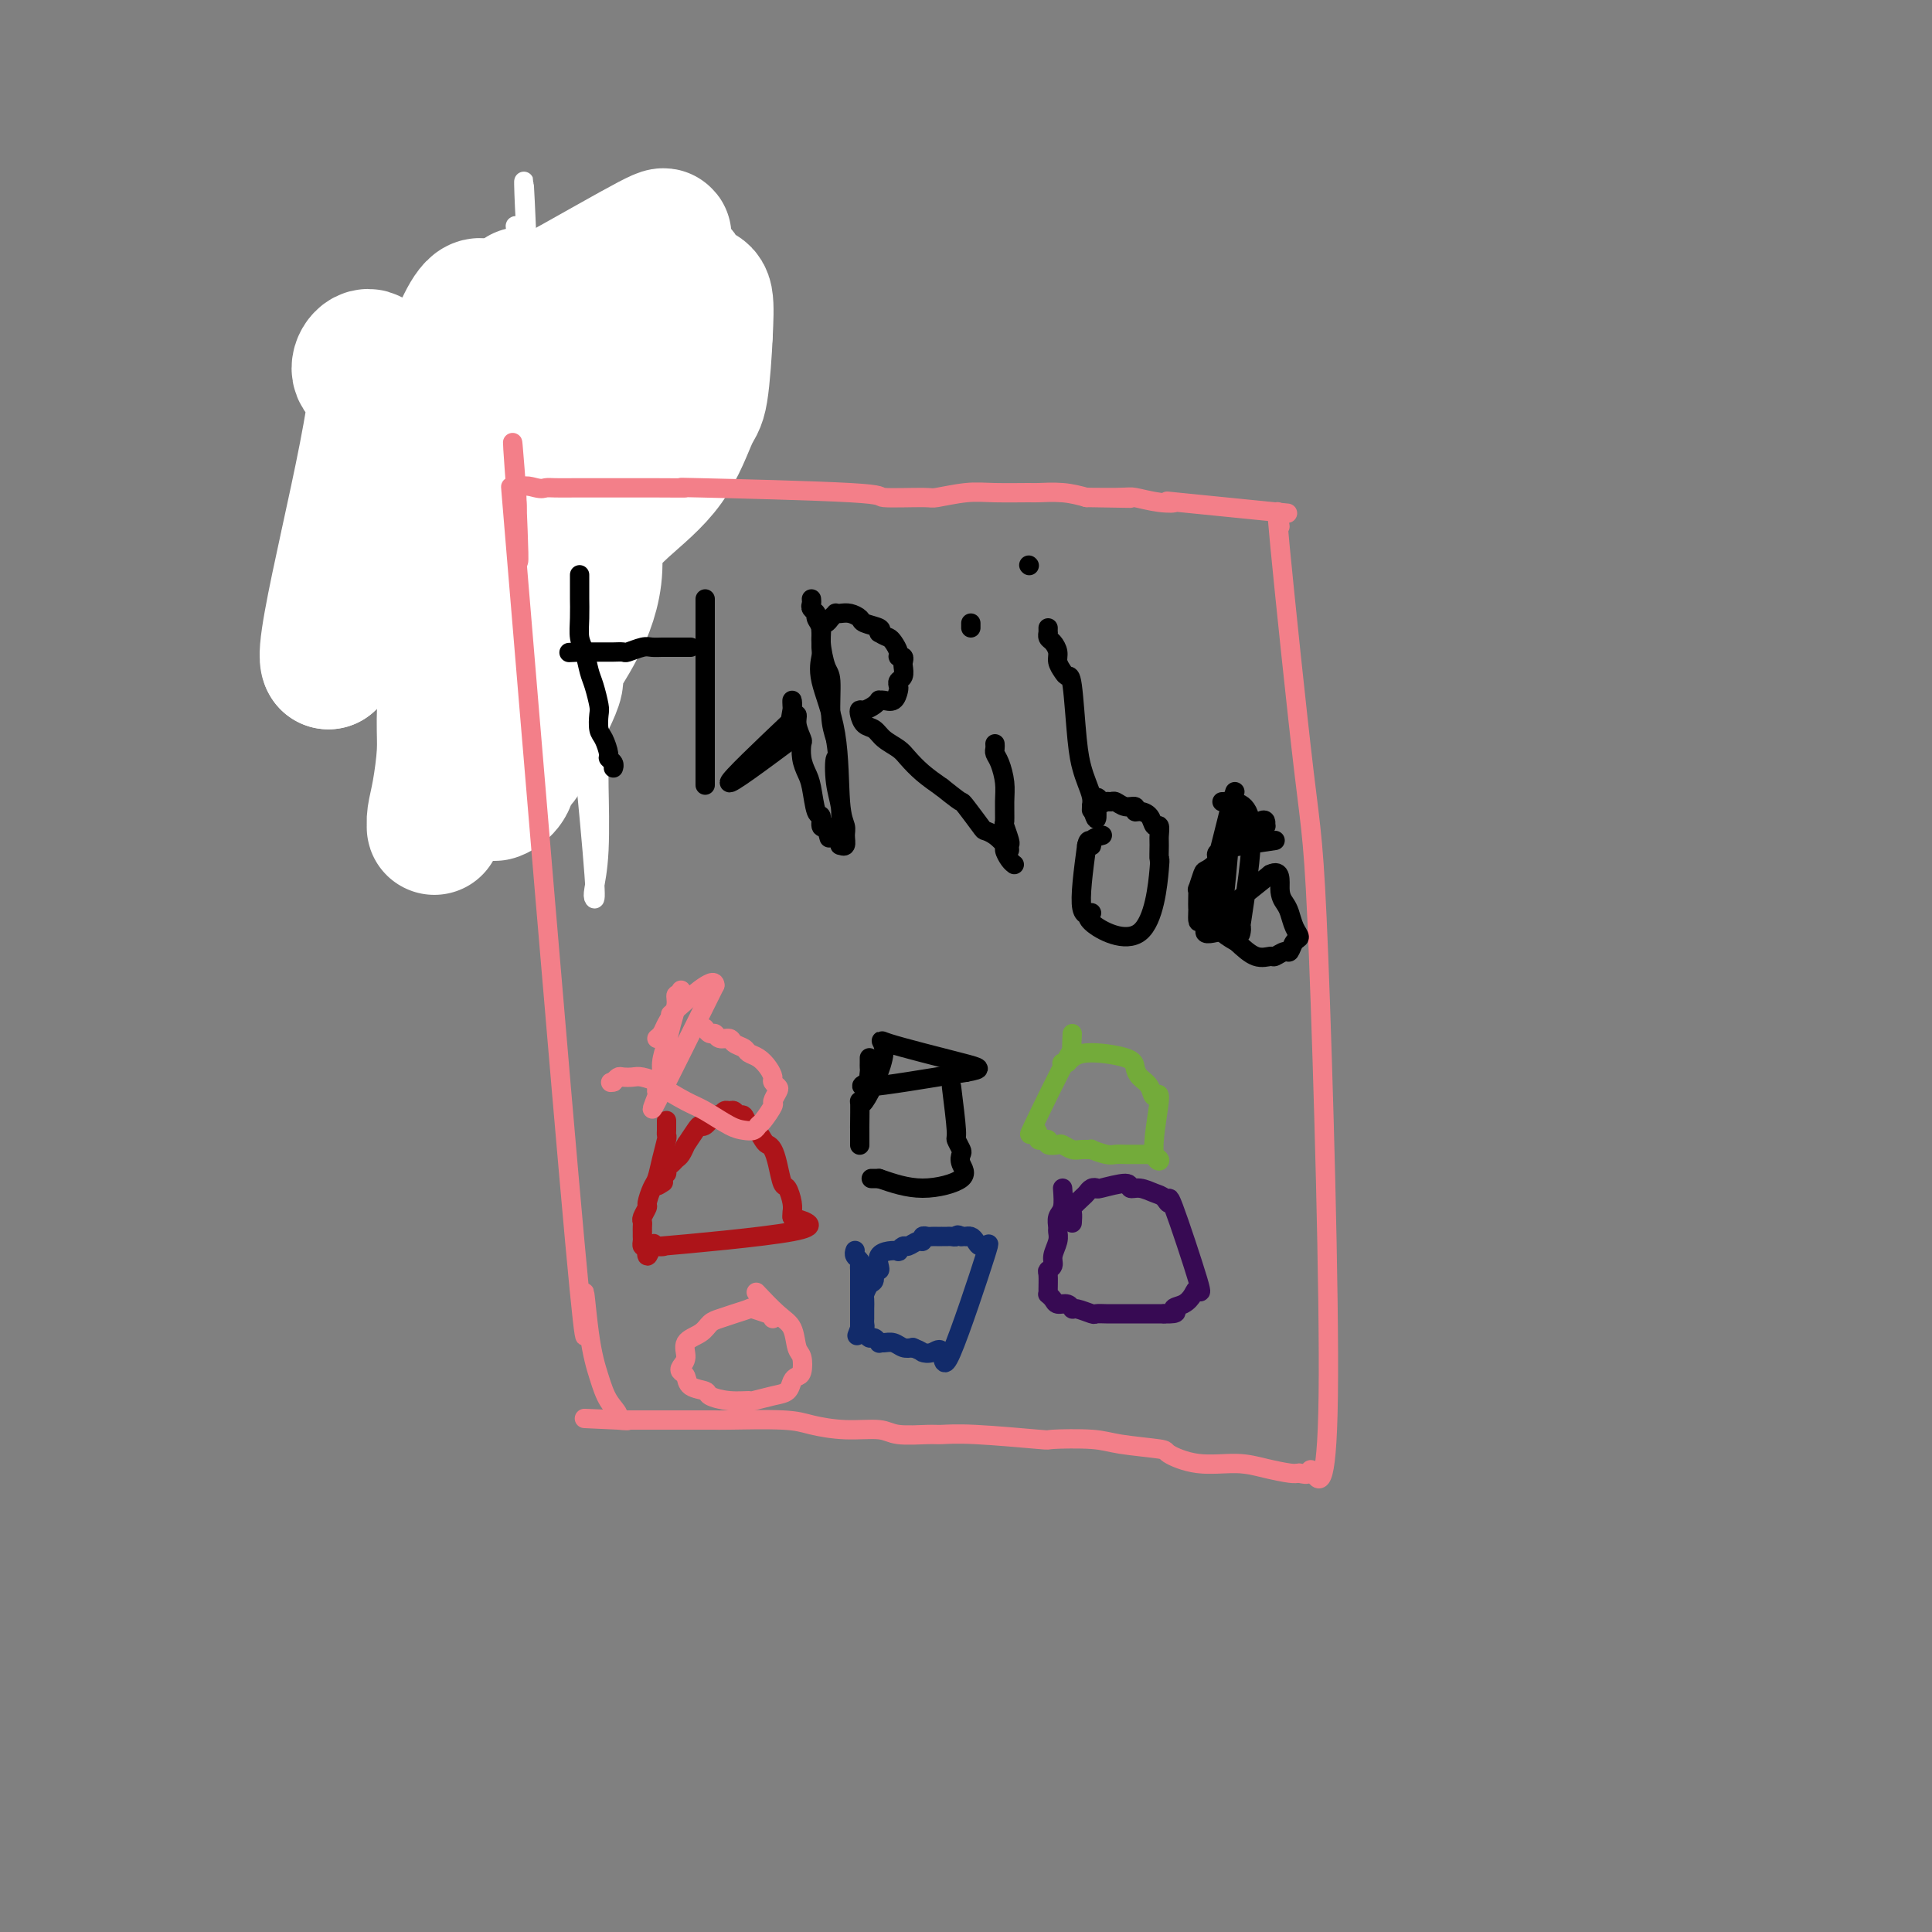 <svg viewBox='0 0 400 400' version='1.1' xmlns='http://www.w3.org/2000/svg' xmlns:xlink='http://www.w3.org/1999/xlink'><rect x="0" y="0" width="400" height="400" fill="#808080" stroke="none"/><g fill='none' stroke='#EE2B24' stroke-width='4' stroke-linecap='round' stroke-linejoin='round'><path d='M90,61c-0.851,0.491 -1.703,0.982 -2,1c-0.297,0.018 -0.040,-0.438 0,0c0.040,0.438 -0.136,1.769 -1,3c-0.864,1.231 -2.417,2.363 -3,3c-0.583,0.637 -0.197,0.780 0,1c0.197,0.220 0.207,0.518 0,1c-0.207,0.482 -0.629,1.148 -1,2c-0.371,0.852 -0.691,1.891 -1,2c-0.309,0.109 -0.609,-0.710 -1,0c-0.391,0.710 -0.875,2.949 -1,4c-0.125,1.051 0.107,0.914 0,1c-0.107,0.086 -0.553,0.397 -1,1c-0.447,0.603 -0.894,1.499 -1,2c-0.106,0.501 0.129,0.606 0,1c-0.129,0.394 -0.623,1.077 -1,2c-0.377,0.923 -0.637,2.088 -1,3c-0.363,0.912 -0.829,1.573 -1,2c-0.171,0.427 -0.046,0.620 0,1c0.046,0.380 0.012,0.949 0,1c-0.012,0.051 -0.004,-0.414 0,1c0.004,1.414 0.002,4.707 0,8'/><path d='M75,101c-0.933,4.294 -0.264,1.531 0,1c0.264,-0.531 0.125,1.172 0,2c-0.125,0.828 -0.234,0.783 0,1c0.234,0.217 0.813,0.698 1,1c0.187,0.302 -0.016,0.426 0,1c0.016,0.574 0.252,1.597 1,2c0.748,0.403 2.009,0.185 1,0c-1.009,-0.185 -4.288,-0.339 0,0c4.288,0.339 16.144,1.169 28,2'/><path d='M106,111c4.414,0.256 1.450,-0.105 0,0c-1.450,0.105 -1.386,0.674 1,0c2.386,-0.674 7.093,-2.593 9,-4c1.907,-1.407 1.013,-2.302 1,-1c-0.013,1.302 0.853,4.801 2,-1c1.147,-5.801 2.573,-20.900 4,-36'/><path d='M123,69c0.722,-5.732 0.528,-2.061 0,-1c-0.528,1.061 -1.388,-0.489 -2,-1c-0.612,-0.511 -0.976,0.018 -1,0c-0.024,-0.018 0.291,-0.583 0,-1c-0.291,-0.417 -1.190,-0.685 -2,-1c-0.810,-0.315 -1.531,-0.677 -2,-1c-0.469,-0.323 -0.685,-0.608 -1,-1c-0.315,-0.392 -0.728,-0.890 -1,-1c-0.272,-0.110 -0.402,0.168 -1,0c-0.598,-0.168 -1.665,-0.781 -2,-1c-0.335,-0.219 0.060,-0.045 0,0c-0.060,0.045 -0.576,-0.041 -1,0c-0.424,0.041 -0.758,0.207 -1,0c-0.242,-0.207 -0.394,-0.788 -1,-1c-0.606,-0.212 -1.668,-0.057 -2,0c-0.332,0.057 0.065,0.015 0,0c-0.065,-0.015 -0.591,-0.004 -1,0c-0.409,0.004 -0.702,0.002 -1,0c-0.298,-0.002 -0.600,-0.003 -1,0c-0.400,0.003 -0.897,0.012 -1,0c-0.103,-0.012 0.189,-0.044 0,0c-0.189,0.044 -0.859,0.166 -1,0c-0.141,-0.166 0.245,-0.619 -1,0c-1.245,0.619 -4.123,2.309 -7,4'/><path d='M93,64c-2.255,0.864 -0.393,1.022 0,1c0.393,-0.022 -0.682,-0.226 -1,0c-0.318,0.226 0.121,0.883 0,1c-0.121,0.117 -0.802,-0.304 -1,0c-0.198,0.304 0.087,1.333 0,2c-0.087,0.667 -0.545,0.971 -1,1c-0.455,0.029 -0.906,-0.216 -1,0c-0.094,0.216 0.171,0.893 0,1c-0.171,0.107 -0.777,-0.356 -1,0c-0.223,0.356 -0.064,1.530 0,2c0.064,0.470 0.032,0.235 0,0'/></g>
<g fill='none' stroke='#FFFFFF' stroke-width='4' stroke-linecap='round' stroke-linejoin='round'><path d='M124,69c-0.028,0.632 -0.056,1.263 0,1c0.056,-0.263 0.197,-1.421 0,1c-0.197,2.421 -0.732,8.422 -1,12c-0.268,3.578 -0.268,4.735 0,10c0.268,5.265 0.805,14.640 1,23c0.195,8.360 0.049,15.707 0,23c-0.049,7.293 0.001,14.532 0,18c-0.001,3.468 -0.051,3.165 0,6c0.051,2.835 0.203,8.806 0,13c-0.203,4.194 -0.761,6.609 -1,8c-0.239,1.391 -0.157,1.756 0,2c0.157,0.244 0.390,0.366 0,-5c-0.390,-5.366 -1.404,-16.222 -2,-22c-0.596,-5.778 -0.776,-6.479 -1,-12c-0.224,-5.521 -0.493,-15.863 -1,-23c-0.507,-7.137 -1.254,-11.068 -2,-15'/><path d='M117,109c-1.091,-6.118 -0.820,16.087 -1,26c-0.180,9.913 -0.811,7.536 -1,7c-0.189,-0.536 0.065,0.771 0,2c-0.065,1.229 -0.447,2.380 -1,2c-0.553,-0.380 -1.275,-2.291 -2,-8c-0.725,-5.709 -1.452,-15.217 -2,-24c-0.548,-8.783 -0.917,-16.840 -1,-22c-0.083,-5.160 0.121,-7.422 0,-12c-0.121,-4.578 -0.568,-11.473 -1,-16c-0.432,-4.527 -0.851,-6.686 -1,-8c-0.149,-1.314 -0.029,-1.784 0,-3c0.029,-1.216 -0.033,-3.178 0,-4c0.033,-0.822 0.160,-0.502 0,-1c-0.160,-0.498 -0.607,-1.812 0,-1c0.607,0.812 2.267,3.751 3,9c0.733,5.249 0.538,12.808 1,19c0.462,6.192 1.582,11.016 2,20c0.418,8.984 0.134,22.128 0,28c-0.134,5.872 -0.118,4.471 0,5c0.118,0.529 0.340,2.989 0,6c-0.340,3.011 -1.240,6.575 -1,7c0.240,0.425 1.620,-2.287 3,-5'/><path d='M115,136c0.523,-1.800 0.330,-3.800 0,3c-0.330,6.800 -0.795,22.399 -2,3c-1.205,-19.399 -3.148,-73.798 -4,-94c-0.852,-20.202 -0.614,-6.208 0,1c0.614,7.208 1.604,7.631 2,24c0.396,16.369 0.198,48.685 0,81'/><path d='M111,154c0.333,17.667 0.167,8.833 0,0'/></g>
<g fill='none' stroke='#FFFFFF' stroke-width='28' stroke-linecap='round' stroke-linejoin='round'><path d='M108,61c-0.380,0.234 -0.759,0.468 -1,1c-0.241,0.532 -0.342,1.362 -1,4c-0.658,2.638 -1.871,7.084 -3,13c-1.129,5.916 -2.173,13.302 -3,17c-0.827,3.698 -1.436,3.707 -2,7c-0.564,3.293 -1.082,9.871 -2,16c-0.918,6.129 -2.236,11.809 -3,17c-0.764,5.191 -0.975,9.892 -1,13c-0.025,3.108 0.137,4.622 0,7c-0.137,2.378 -0.573,5.621 -1,8c-0.427,2.379 -0.844,3.895 -1,5c-0.156,1.105 -0.051,1.799 0,2c0.051,0.201 0.048,-0.091 0,0c-0.048,0.091 -0.142,0.564 0,0c0.142,-0.564 0.518,-2.165 1,-4c0.482,-1.835 1.070,-3.905 2,-9c0.930,-5.095 2.202,-13.216 3,-20c0.798,-6.784 1.122,-12.232 2,-18c0.878,-5.768 2.310,-11.855 3,-15c0.690,-3.145 0.639,-3.348 1,-5c0.361,-1.652 1.136,-4.752 1,-10c-0.136,-5.248 -1.182,-12.642 2,-9c3.182,3.642 10.591,18.321 18,33'/><path d='M123,114c1.206,9.902 -4.780,18.157 -7,22c-2.220,3.843 -0.674,3.274 -1,5c-0.326,1.726 -2.525,5.748 -4,9c-1.475,3.252 -2.227,5.734 -3,7c-0.773,1.266 -1.566,1.315 -2,2c-0.434,0.685 -0.507,2.004 -1,3c-0.493,0.996 -1.404,1.667 -2,2c-0.596,0.333 -0.877,0.328 -1,0c-0.123,-0.328 -0.089,-0.978 0,-1c0.089,-0.022 0.231,0.584 0,-1c-0.231,-1.584 -0.836,-5.357 -1,-10c-0.164,-4.643 0.112,-10.157 0,-9c-0.112,1.157 -0.614,8.984 0,-8c0.614,-16.984 2.343,-58.779 0,-69c-2.343,-10.221 -8.758,11.131 -12,21c-3.242,9.869 -3.312,8.253 -4,9c-0.688,0.747 -1.993,3.855 -4,9c-2.007,5.145 -4.716,12.327 -7,18c-2.284,5.673 -4.142,9.836 -6,14'/><path d='M68,137c-2.063,-2.229 9.280,-43.301 10,-57c0.720,-13.699 -9.183,-0.023 1,-2c10.183,-1.977 40.451,-19.605 52,-26c11.549,-6.395 4.380,-1.557 3,1c-1.380,2.557 3.028,2.834 5,3c1.972,0.166 1.508,0.220 2,1c0.492,0.780 1.940,2.287 3,3c1.060,0.713 1.731,0.632 2,2c0.269,1.368 0.134,4.184 0,7'/><path d='M146,69c-0.154,3.628 -0.539,9.197 -1,12c-0.461,2.803 -0.997,2.838 -2,5c-1.003,2.162 -2.474,6.450 -5,10c-2.526,3.550 -6.108,6.363 -9,9c-2.892,2.637 -5.093,5.100 -8,7c-2.907,1.900 -6.520,3.237 -10,4c-3.480,0.763 -6.829,0.952 -9,1c-2.171,0.048 -3.166,-0.044 -5,0c-1.834,0.044 -4.507,0.223 -7,0c-2.493,-0.223 -4.804,-0.848 -6,-1c-1.196,-0.152 -1.276,0.171 -2,0c-0.724,-0.171 -2.092,-0.834 -3,-1c-0.908,-0.166 -1.357,0.166 -2,0c-0.643,-0.166 -1.479,-0.829 -2,-1c-0.521,-0.171 -0.727,0.150 -1,0c-0.273,-0.150 -0.612,-0.771 -1,-1c-0.388,-0.229 -0.825,-0.065 -1,0c-0.175,0.065 -0.087,0.033 0,0'/><path d='M131,54c0.124,0.283 0.248,0.567 0,1c-0.248,0.433 -0.867,1.016 -1,1c-0.133,-0.016 0.222,-0.630 0,1c-0.222,1.630 -1.020,5.505 -2,9c-0.980,3.495 -2.142,6.610 -3,10c-0.858,3.390 -1.413,7.055 -2,9c-0.587,1.945 -1.205,2.171 -2,4c-0.795,1.829 -1.765,5.261 -3,9c-1.235,3.739 -2.733,7.786 -3,9c-0.267,1.214 0.697,-0.404 0,4c-0.697,4.404 -3.056,14.830 -4,19c-0.944,4.170 -0.472,2.085 0,0'/></g>
<g fill='none' stroke='#F37F89' stroke-width='4' stroke-linecap='round' stroke-linejoin='round'><path d='M265,109c-0.498,-3.184 -0.995,-6.368 0,4c0.995,10.368 3.484,34.288 5,47c1.516,12.712 2.061,14.216 3,38c0.939,23.784 2.272,69.849 2,91c-0.272,21.151 -2.150,17.387 -3,16c-0.850,-1.387 -0.671,-0.396 -1,0c-0.329,0.396 -1.164,0.198 -2,0'/><path d='M269,305c-0.683,0.042 -0.892,0.148 -2,0c-1.108,-0.148 -3.117,-0.550 -5,-1c-1.883,-0.450 -3.641,-0.946 -6,-1c-2.359,-0.054 -5.319,0.336 -8,0c-2.681,-0.336 -5.085,-1.397 -6,-2c-0.915,-0.603 -0.343,-0.749 -2,-1c-1.657,-0.251 -5.544,-0.607 -8,-1c-2.456,-0.393 -3.481,-0.823 -6,-1c-2.519,-0.177 -6.534,-0.100 -8,0c-1.466,0.100 -0.385,0.224 -3,0c-2.615,-0.224 -8.927,-0.796 -13,-1c-4.073,-0.204 -5.906,-0.040 -7,0c-1.094,0.040 -1.447,-0.045 -3,0c-1.553,0.045 -4.305,0.218 -6,0c-1.695,-0.218 -2.332,-0.829 -4,-1c-1.668,-0.171 -4.367,0.098 -7,0c-2.633,-0.098 -5.201,-0.562 -7,-1c-1.799,-0.438 -2.828,-0.849 -6,-1c-3.172,-0.151 -8.488,-0.040 -11,0c-2.512,0.040 -2.219,0.011 -3,0c-0.781,-0.011 -2.637,-0.003 -4,0c-1.363,0.003 -2.234,0.001 -3,0c-0.766,-0.001 -1.427,-0.000 -2,0c-0.573,0.000 -1.056,0.000 -2,0c-0.944,-0.000 -2.347,-0.000 -3,0c-0.653,0.000 -0.557,0.000 -1,0c-0.443,-0.000 -1.427,-0.000 -2,0c-0.573,0.000 -0.735,0.000 -1,0c-0.265,-0.000 -0.632,-0.000 -1,0'/><path d='M129,294c-15.226,-0.626 -4.789,-0.192 -1,0c3.789,0.192 0.932,0.140 0,0c-0.932,-0.140 0.061,-0.370 0,-1c-0.061,-0.630 -1.174,-1.662 -2,-3c-0.826,-1.338 -1.363,-2.984 -2,-5c-0.637,-2.016 -1.375,-4.403 -2,-9c-0.625,-4.597 -1.137,-11.403 -1,-7c0.137,4.403 0.923,20.015 -2,-12c-2.923,-32.015 -9.556,-111.658 -12,-141c-2.444,-29.342 -0.698,-8.383 0,-2c0.698,6.383 0.349,-1.808 0,-10'/><path d='M107,104c-1.799,-23.851 -0.295,-6.979 0,-1c0.295,5.979 -0.618,1.066 0,-1c0.618,-2.066 2.768,-1.286 4,-1c1.232,0.286 1.546,0.077 2,0c0.454,-0.077 1.047,-0.020 2,0c0.953,0.020 2.267,0.005 4,0c1.733,-0.005 3.886,-0.001 5,0c1.114,0.001 1.190,-0.000 2,0c0.810,0.000 2.353,0.003 4,0c1.647,-0.003 3.397,-0.011 6,0c2.603,0.011 6.061,0.041 6,0c-0.061,-0.041 -3.639,-0.154 3,0c6.639,0.154 23.496,0.573 31,1c7.504,0.427 5.655,0.860 7,1c1.345,0.140 5.885,-0.015 8,0c2.115,0.015 1.806,0.200 3,0c1.194,-0.200 3.890,-0.786 6,-1c2.110,-0.214 3.635,-0.054 6,0c2.365,0.054 5.572,0.004 7,0c1.428,-0.004 1.077,0.037 2,0c0.923,-0.037 3.121,-0.154 5,0c1.879,0.154 3.440,0.577 5,1'/><path d='M225,103c17.607,0.305 4.625,0.068 1,0c-3.625,-0.068 2.109,0.032 5,0c2.891,-0.032 2.940,-0.197 4,0c1.060,0.197 3.132,0.757 5,1c1.868,0.243 3.532,0.168 3,0c-0.532,-0.168 -3.259,-0.430 1,0c4.259,0.430 15.502,1.551 20,2c4.498,0.449 2.249,0.224 0,0'/></g>
<g fill='none' stroke='#000000' stroke-width='4' stroke-linecap='round' stroke-linejoin='round'><path d='M120,119c0.002,1.671 0.003,3.341 0,4c-0.003,0.659 -0.012,0.305 0,1c0.012,0.695 0.044,2.439 0,4c-0.044,1.561 -0.166,2.940 0,4c0.166,1.060 0.619,1.802 1,3c0.381,1.198 0.690,2.853 1,4c0.310,1.147 0.622,1.787 1,3c0.378,1.213 0.823,3.001 1,4c0.177,0.999 0.085,1.209 0,2c-0.085,0.791 -0.163,2.162 0,3c0.163,0.838 0.565,1.142 1,2c0.435,0.858 0.901,2.268 1,3c0.099,0.732 -0.169,0.784 0,1c0.169,0.216 0.776,0.597 1,1c0.224,0.403 0.064,0.830 0,1c-0.064,0.170 -0.032,0.085 0,0'/><path d='M146,124c0.000,0.338 0.000,0.676 0,1c0.000,0.324 0.000,0.635 0,1c0.000,0.365 0.000,0.783 0,1c-0.000,0.217 -0.000,0.232 0,1c0.000,0.768 0.000,2.289 0,4c0.000,1.711 -0.000,3.612 0,4c0.000,0.388 0.000,-0.736 0,3c0.000,3.736 0.000,12.331 0,16c0.000,3.669 0.000,2.411 0,3c0.000,0.589 0.000,3.025 0,4c0.000,0.975 0.000,0.487 0,0'/><path d='M143,134c-0.468,-0.000 -0.937,-0.000 -1,0c-0.063,0.000 0.278,0.000 0,0c-0.278,-0.000 -1.175,-0.001 -2,0c-0.825,0.001 -1.577,0.004 -2,0c-0.423,-0.004 -0.518,-0.015 -1,0c-0.482,0.015 -1.351,0.057 -2,0c-0.649,-0.057 -1.078,-0.211 -2,0c-0.922,0.211 -2.338,0.789 -3,1c-0.662,0.211 -0.569,0.057 -1,0c-0.431,-0.057 -1.385,-0.015 -2,0c-0.615,0.015 -0.890,0.004 -2,0c-1.110,-0.004 -3.055,-0.002 -5,0'/><path d='M120,135c-3.833,0.167 -1.917,0.083 0,0'/><path d='M164,153c-6.500,4.833 -13.000,9.667 -13,9c0.000,-0.667 6.500,-6.833 13,-13'/><path d='M164,149c2.011,-1.926 0.539,-0.240 0,0c-0.539,0.240 -0.146,-0.965 0,-2c0.146,-1.035 0.043,-1.900 0,-2c-0.043,-0.100 -0.027,0.566 0,1c0.027,0.434 0.063,0.635 0,1c-0.063,0.365 -0.227,0.894 0,1c0.227,0.106 0.845,-0.212 1,0c0.155,0.212 -0.152,0.952 0,2c0.152,1.048 0.762,2.403 1,3c0.238,0.597 0.105,0.437 0,1c-0.105,0.563 -0.182,1.847 0,3c0.182,1.153 0.622,2.173 1,3c0.378,0.827 0.692,1.462 1,3c0.308,1.538 0.608,3.979 1,5c0.392,1.021 0.875,0.621 1,1c0.125,0.379 -0.107,1.537 0,2c0.107,0.463 0.554,0.232 1,0'/><path d='M171,171c1.167,4.333 0.583,2.167 0,0'/><path d='M168,124c0.033,0.335 0.065,0.670 0,1c-0.065,0.330 -0.228,0.655 0,1c0.228,0.345 0.849,0.709 1,1c0.151,0.291 -0.166,0.510 0,1c0.166,0.490 0.814,1.250 1,2c0.186,0.750 -0.091,1.491 0,3c0.091,1.509 0.550,3.786 1,5c0.450,1.214 0.890,1.365 1,3c0.110,1.635 -0.112,4.753 0,7c0.112,2.247 0.556,3.624 1,5'/><path d='M173,153c0.790,5.156 0.264,3.546 0,4c-0.264,0.454 -0.267,2.973 0,5c0.267,2.027 0.802,3.562 1,5c0.198,1.438 0.057,2.779 0,4c-0.057,1.221 -0.030,2.321 0,3c0.030,0.679 0.061,0.937 0,1c-0.061,0.063 -0.216,-0.067 0,0c0.216,0.067 0.803,0.333 1,0c0.197,-0.333 0.003,-1.263 0,-2c-0.003,-0.737 0.185,-1.279 0,-2c-0.185,-0.721 -0.743,-1.620 -1,-5c-0.257,-3.380 -0.212,-9.241 -1,-14c-0.788,-4.759 -2.408,-8.418 -3,-11c-0.592,-2.582 -0.156,-4.089 0,-5c0.156,-0.911 0.030,-1.228 0,-2c-0.030,-0.772 0.034,-2.000 0,-3c-0.034,-1.000 -0.167,-1.770 0,-2c0.167,-0.230 0.636,0.082 1,0c0.364,-0.082 0.625,-0.559 1,-1c0.375,-0.441 0.864,-0.847 1,-1c0.136,-0.153 -0.082,-0.052 0,0c0.082,0.052 0.464,0.055 1,0c0.536,-0.055 1.227,-0.170 2,0c0.773,0.170 1.630,0.623 2,1c0.370,0.377 0.253,0.678 1,1c0.747,0.322 2.356,0.663 3,1c0.644,0.337 0.322,0.668 0,1'/><path d='M182,131c1.338,0.813 1.683,0.844 2,1c0.317,0.156 0.607,0.437 1,1c0.393,0.563 0.890,1.407 1,2c0.110,0.593 -0.166,0.936 0,1c0.166,0.064 0.773,-0.152 1,0c0.227,0.152 0.075,0.671 0,1c-0.075,0.329 -0.072,0.468 0,1c0.072,0.532 0.213,1.456 0,2c-0.213,0.544 -0.782,0.706 -1,1c-0.218,0.294 -0.087,0.720 0,1c0.087,0.280 0.129,0.414 0,1c-0.129,0.586 -0.429,1.624 -1,2c-0.571,0.376 -1.413,0.091 -2,0c-0.587,-0.091 -0.917,0.014 -1,0c-0.083,-0.014 0.082,-0.145 0,0c-0.082,0.145 -0.412,0.568 -1,1c-0.588,0.432 -1.433,0.874 -2,1c-0.567,0.126 -0.855,-0.066 -1,0c-0.145,0.066 -0.148,0.388 0,1c0.148,0.612 0.448,1.514 1,2c0.552,0.486 1.357,0.556 2,1c0.643,0.444 1.122,1.263 2,2c0.878,0.737 2.153,1.394 3,2c0.847,0.606 1.267,1.163 2,2c0.733,0.837 1.781,1.953 3,3c1.219,1.047 2.610,2.023 4,3'/><path d='M195,163c3.367,2.691 3.783,2.919 4,3c0.217,0.081 0.234,0.015 1,1c0.766,0.985 2.282,3.023 3,4c0.718,0.977 0.640,0.895 1,1c0.360,0.105 1.158,0.396 2,1c0.842,0.604 1.728,1.521 2,2c0.272,0.479 -0.072,0.520 0,1c0.072,0.480 0.558,1.398 1,2c0.442,0.602 0.841,0.886 1,1c0.159,0.114 0.080,0.057 0,0'/><path d='M206,154c0.022,0.344 0.044,0.688 0,1c-0.044,0.312 -0.155,0.592 0,1c0.155,0.408 0.576,0.944 1,2c0.424,1.056 0.849,2.633 1,4c0.151,1.367 0.026,2.523 0,4c-0.026,1.477 0.046,3.275 0,4c-0.046,0.725 -0.208,0.377 0,1c0.208,0.623 0.788,2.219 1,3c0.212,0.781 0.057,0.749 0,1c-0.057,0.251 -0.016,0.786 0,1c0.016,0.214 0.008,0.107 0,0'/><path d='M201,129c0.000,0.417 0.000,0.833 0,1c0.000,0.167 0.000,0.083 0,0'/><path d='M213,117c0.000,0.000 0.100,0.100 0.1,0.1'/><path d='M217,130c-0.006,0.448 -0.012,0.897 0,1c0.012,0.103 0.041,-0.138 0,0c-0.041,0.138 -0.152,0.656 0,1c0.152,0.344 0.565,0.513 1,1c0.435,0.487 0.890,1.291 1,2c0.110,0.709 -0.125,1.322 0,2c0.125,0.678 0.611,1.420 1,2c0.389,0.580 0.681,0.998 1,1c0.319,0.002 0.664,-0.410 1,2c0.336,2.410 0.665,7.643 1,11c0.335,3.357 0.678,4.837 1,6c0.322,1.163 0.622,2.008 1,3c0.378,0.992 0.833,2.132 1,3c0.167,0.868 0.045,1.464 0,2c-0.045,0.536 -0.013,1.010 0,1c0.013,-0.010 0.006,-0.505 0,-1'/><path d='M226,167c1.571,5.497 0.998,0.740 1,-1c0.002,-1.740 0.581,-0.462 1,0c0.419,0.462 0.680,0.109 1,0c0.320,-0.109 0.698,0.027 1,0c0.302,-0.027 0.528,-0.218 1,0c0.472,0.218 1.191,0.845 2,1c0.809,0.155 1.708,-0.161 2,0c0.292,0.161 -0.023,0.798 0,1c0.023,0.202 0.384,-0.030 1,0c0.616,0.030 1.486,0.324 2,1c0.514,0.676 0.673,1.735 1,2c0.327,0.265 0.821,-0.264 1,0c0.179,0.264 0.043,1.323 0,2c-0.043,0.677 0.006,0.974 0,2c-0.006,1.026 -0.069,2.781 0,3c0.069,0.219 0.269,-1.098 0,2c-0.269,3.098 -1.009,10.612 -4,13c-2.991,2.388 -8.235,-0.350 -10,-2c-1.765,-1.650 -0.052,-2.214 0,-2c0.052,0.214 -1.557,1.204 -2,-1c-0.443,-2.204 0.278,-7.602 1,-13'/><path d='M225,175c0.413,-1.967 0.946,-0.383 1,0c0.054,0.383 -0.370,-0.435 0,-1c0.370,-0.565 1.534,-0.876 2,-1c0.466,-0.124 0.233,-0.062 0,0'/><path d='M264,174c-4.591,0.678 -9.181,1.356 -11,2c-1.819,0.644 -0.866,1.253 -1,2c-0.134,0.747 -1.357,1.631 -2,2c-0.643,0.369 -0.708,0.222 -1,1c-0.292,0.778 -0.810,2.481 -1,3c-0.190,0.519 -0.052,-0.145 0,0c0.052,0.145 0.017,1.100 0,2c-0.017,0.900 -0.015,1.746 0,2c0.015,0.254 0.042,-0.086 0,1c-0.042,1.086 -0.155,3.596 1,0c1.155,-3.596 3.577,-13.298 6,-23'/><path d='M255,166c1.167,-3.667 0.583,-1.833 0,0'/><path d='M260,173c0.453,-0.310 0.906,-0.619 1,-1c0.094,-0.381 -0.171,-0.833 0,-1c0.171,-0.167 0.778,-0.048 1,0c0.222,0.048 0.057,0.026 0,0c-0.057,-0.026 -0.007,-0.055 0,0c0.007,0.055 -0.028,0.195 0,0c0.028,-0.195 0.120,-0.725 0,-1c-0.120,-0.275 -0.452,-0.297 -1,0c-0.548,0.297 -1.312,0.912 -2,1c-0.688,0.088 -1.298,-0.350 -2,0c-0.702,0.350 -1.494,1.488 -2,2c-0.506,0.512 -0.724,0.399 -1,1c-0.276,0.601 -0.611,1.918 -1,3c-0.389,1.082 -0.834,1.930 -1,3c-0.166,1.070 -0.053,2.361 0,3c0.053,0.639 0.045,0.625 0,1c-0.045,0.375 -0.128,1.139 0,3c0.128,1.861 0.465,4.817 1,2c0.535,-2.817 1.267,-11.409 2,-20'/><path d='M255,169c0.500,-3.000 0.250,-1.500 0,0'/><path d='M253,166c2.774,-0.119 5.548,-0.238 6,5c0.452,5.238 -1.419,15.833 -2,20c-0.581,4.167 0.129,1.906 0,1c-0.129,-0.906 -1.095,-0.455 -2,0c-0.905,0.455 -1.748,0.916 -2,1c-0.252,0.084 0.086,-0.208 -1,0c-1.086,0.208 -3.596,0.917 -2,-1c1.596,-1.917 7.298,-6.458 13,-11'/><path d='M263,181c2.417,-1.183 1.959,1.361 2,3c0.041,1.639 0.583,2.374 1,3c0.417,0.626 0.711,1.142 1,2c0.289,0.858 0.573,2.057 1,3c0.427,0.943 0.997,1.630 1,2c0.003,0.370 -0.561,0.424 -1,1c-0.439,0.576 -0.753,1.673 -1,2c-0.247,0.327 -0.428,-0.117 -1,0c-0.572,0.117 -1.535,0.794 -2,1c-0.465,0.206 -0.433,-0.060 -1,0c-0.567,0.060 -1.733,0.446 -3,0c-1.267,-0.446 -2.633,-1.723 -4,-3'/><path d='M256,195c-1.756,-0.911 -2.644,-1.689 -3,-2c-0.356,-0.311 -0.178,-0.156 0,0'/></g>
<g fill='none' stroke='#AD1419' stroke-width='4' stroke-linecap='round' stroke-linejoin='round'><path d='M138,232c0.000,0.445 0.001,0.891 0,1c-0.001,0.109 -0.003,-0.117 0,0c0.003,0.117 0.012,0.577 0,1c-0.012,0.423 -0.044,0.808 0,1c0.044,0.192 0.166,0.192 0,1c-0.166,0.808 -0.618,2.425 -1,4c-0.382,1.575 -0.695,3.108 -1,4c-0.305,0.892 -0.604,1.142 -1,2c-0.396,0.858 -0.891,2.324 -1,3c-0.109,0.676 0.167,0.563 0,1c-0.167,0.437 -0.777,1.423 -1,2c-0.223,0.577 -0.060,0.746 0,1c0.060,0.254 0.016,0.593 0,1c-0.016,0.407 -0.005,0.883 0,1c0.005,0.117 0.004,-0.126 0,0c-0.004,0.126 -0.011,0.621 0,1c0.011,0.379 0.042,0.640 0,1c-0.042,0.360 -0.155,0.817 0,1c0.155,0.183 0.577,0.091 1,0'/><path d='M134,258c-0.406,4.019 0.580,1.068 1,0c0.420,-1.068 0.276,-0.253 1,0c0.724,0.253 2.318,-0.056 1,0c-1.318,0.056 -5.547,0.477 0,0c5.547,-0.477 20.871,-1.850 27,-3c6.129,-1.150 3.065,-2.075 0,-3'/><path d='M164,252c-0.013,-0.617 -0.045,-0.661 0,-1c0.045,-0.339 0.167,-0.973 0,-2c-0.167,-1.027 -0.622,-2.447 -1,-3c-0.378,-0.553 -0.678,-0.240 -1,-1c-0.322,-0.760 -0.668,-2.594 -1,-4c-0.332,-1.406 -0.652,-2.385 -1,-3c-0.348,-0.615 -0.723,-0.866 -1,-1c-0.277,-0.134 -0.455,-0.150 -1,-1c-0.545,-0.850 -1.455,-2.533 -2,-3c-0.545,-0.467 -0.723,0.282 -1,0c-0.277,-0.282 -0.651,-1.593 -1,-2c-0.349,-0.407 -0.671,0.091 -1,0c-0.329,-0.091 -0.665,-0.773 -1,-1c-0.335,-0.227 -0.671,-0.001 -1,0c-0.329,0.001 -0.652,-0.224 -1,0c-0.348,0.224 -0.722,0.898 -1,1c-0.278,0.102 -0.460,-0.368 -1,0c-0.540,0.368 -1.437,1.573 -2,2c-0.563,0.427 -0.791,0.074 -1,0c-0.209,-0.074 -0.399,0.131 -1,1c-0.601,0.869 -1.614,2.404 -2,3c-0.386,0.596 -0.145,0.254 0,0c0.145,-0.254 0.192,-0.419 0,0c-0.192,0.419 -0.625,1.423 -1,2c-0.375,0.577 -0.693,0.728 -1,1c-0.307,0.272 -0.604,0.664 -1,1c-0.396,0.336 -0.890,0.616 -1,1c-0.110,0.384 0.163,0.873 0,1c-0.163,0.127 -0.761,-0.106 -1,0c-0.239,0.106 -0.120,0.553 0,1'/><path d='M137,244c-2.178,2.400 -0.622,1.400 0,1c0.622,-0.400 0.311,-0.200 0,0'/></g>
<g fill='none' stroke='#122B6A' stroke-width='4' stroke-linecap='round' stroke-linejoin='round'><path d='M177,259c0.030,-0.090 0.061,-0.180 0,0c-0.061,0.180 -0.212,0.630 0,1c0.212,0.370 0.789,0.662 1,1c0.211,0.338 0.057,0.723 0,1c-0.057,0.277 -0.015,0.445 0,1c0.015,0.555 0.004,1.497 0,2c-0.004,0.503 -0.001,0.569 0,1c0.001,0.431 0.000,1.228 0,2c-0.000,0.772 -0.000,1.520 0,2c0.000,0.480 0.000,0.693 0,1c-0.000,0.307 -0.001,0.710 0,1c0.001,0.290 0.003,0.469 0,1c-0.003,0.531 -0.012,1.414 0,2c0.012,0.586 0.044,0.874 0,1c-0.044,0.126 -0.166,0.090 0,0c0.166,-0.090 0.618,-0.234 1,0c0.382,0.234 0.693,0.848 1,1c0.307,0.152 0.610,-0.156 1,0c0.390,0.156 0.867,0.778 1,1c0.133,0.222 -0.078,0.046 0,0c0.078,-0.046 0.443,0.039 1,0c0.557,-0.039 1.304,-0.203 2,0c0.696,0.203 1.342,0.772 2,1c0.658,0.228 1.329,0.114 2,0'/><path d='M189,279c2.065,0.822 1.729,0.878 2,1c0.271,0.122 1.151,0.312 2,0c0.849,-0.312 1.668,-1.125 2,0c0.332,1.125 0.177,4.187 2,0c1.823,-4.187 5.624,-15.622 7,-20c1.376,-4.378 0.328,-1.699 0,-1c-0.328,0.699 0.066,-0.583 0,-1c-0.066,-0.417 -0.591,0.032 -1,0c-0.409,-0.032 -0.701,-0.544 -1,-1c-0.299,-0.456 -0.606,-0.854 -1,-1c-0.394,-0.146 -0.875,-0.039 -1,0c-0.125,0.039 0.107,0.011 0,0c-0.107,-0.011 -0.554,-0.006 -1,0'/><path d='M199,256c-0.951,-0.619 -0.828,-0.166 -1,0c-0.172,0.166 -0.637,0.044 -1,0c-0.363,-0.044 -0.622,-0.012 -1,0c-0.378,0.012 -0.875,0.004 -1,0c-0.125,-0.004 0.120,-0.002 0,0c-0.120,0.002 -0.606,0.005 -1,0c-0.394,-0.005 -0.696,-0.016 -1,0c-0.304,0.016 -0.610,0.061 -1,0c-0.390,-0.061 -0.864,-0.228 -1,0c-0.136,0.228 0.064,0.849 0,1c-0.064,0.151 -0.394,-0.170 -1,0c-0.606,0.170 -1.488,0.830 -2,1c-0.512,0.170 -0.652,-0.148 -1,0c-0.348,0.148 -0.902,0.764 -1,1c-0.098,0.236 0.262,0.092 0,0c-0.262,-0.092 -1.146,-0.132 -2,0c-0.854,0.132 -1.678,0.435 -2,1c-0.322,0.565 -0.142,1.393 0,2c0.142,0.607 0.244,0.993 0,1c-0.244,0.007 -0.836,-0.364 -1,0c-0.164,0.364 0.100,1.463 0,2c-0.100,0.537 -0.563,0.511 -1,1c-0.437,0.489 -0.849,1.493 -1,2c-0.151,0.507 -0.041,0.517 0,1c0.041,0.483 0.012,1.440 0,2c-0.012,0.560 -0.006,0.725 0,1c0.006,0.275 0.012,0.661 0,1c-0.012,0.339 -0.042,0.630 0,1c0.042,0.370 0.155,0.820 0,1c-0.155,0.180 -0.577,0.090 -1,0'/><path d='M178,275c-1.000,2.667 -0.500,1.333 0,0'/></g>
<g fill='none' stroke='#370A53' stroke-width='4' stroke-linecap='round' stroke-linejoin='round'><path d='M220,246c0.114,1.520 0.228,3.039 0,4c-0.228,0.961 -0.797,1.363 -1,2c-0.203,0.637 -0.039,1.508 0,2c0.039,0.492 -0.046,0.605 0,1c0.046,0.395 0.223,1.074 0,2c-0.223,0.926 -0.844,2.101 -1,3c-0.156,0.899 0.155,1.523 0,2c-0.155,0.477 -0.774,0.807 -1,1c-0.226,0.193 -0.057,0.251 0,1c0.057,0.749 0.003,2.191 0,3c-0.003,0.809 0.044,0.986 0,1c-0.044,0.014 -0.180,-0.136 0,0c0.180,0.136 0.676,0.557 1,1c0.324,0.443 0.476,0.907 1,1c0.524,0.093 1.421,-0.185 2,0c0.579,0.185 0.841,0.834 1,1c0.159,0.166 0.217,-0.152 1,0c0.783,0.152 2.293,0.773 3,1c0.707,0.227 0.611,0.061 1,0c0.389,-0.061 1.264,-0.016 2,0c0.736,0.016 1.334,0.004 2,0c0.666,-0.004 1.399,-0.001 2,0c0.601,0.001 1.068,0.000 2,0c0.932,-0.000 2.328,-0.000 3,0c0.672,0.000 0.621,0.000 1,0c0.379,-0.000 1.190,-0.000 2,0'/><path d='M241,272c3.765,0.118 2.176,-0.588 2,-1c-0.176,-0.412 1.059,-0.530 2,-1c0.941,-0.470 1.587,-1.291 2,-2c0.413,-0.709 0.591,-1.307 1,-1c0.409,0.307 1.047,1.519 0,-2c-1.047,-3.519 -3.778,-11.770 -5,-15c-1.222,-3.230 -0.934,-1.439 -1,-1c-0.066,0.439 -0.486,-0.476 -1,-1c-0.514,-0.524 -1.123,-0.659 -2,-1c-0.877,-0.341 -2.024,-0.890 -3,-1c-0.976,-0.110 -1.781,0.218 -2,0c-0.219,-0.218 0.148,-0.983 -1,-1c-1.148,-0.017 -3.812,0.715 -5,1c-1.188,0.285 -0.900,0.122 -1,0c-0.100,-0.122 -0.587,-0.203 -1,0c-0.413,0.203 -0.752,0.689 -1,1c-0.248,0.311 -0.406,0.448 -1,1c-0.594,0.552 -1.623,1.519 -2,2c-0.377,0.481 -0.101,0.476 0,1c0.101,0.524 0.029,1.578 0,2c-0.029,0.422 -0.014,0.211 0,0'/></g>
<g fill='none' stroke='#000000' stroke-width='4' stroke-linecap='round' stroke-linejoin='round'><path d='M180,219c0.002,0.323 0.005,0.645 0,1c-0.005,0.355 -0.016,0.742 0,1c0.016,0.258 0.060,0.387 0,1c-0.060,0.613 -0.222,1.711 0,2c0.222,0.289 0.829,-0.230 0,0c-0.829,0.230 -3.094,1.209 0,1c3.094,-0.209 11.547,-1.604 20,-3'/><path d='M200,222c3.778,-0.687 3.223,-0.904 -1,-2c-4.223,-1.096 -12.112,-3.069 -15,-4c-2.888,-0.931 -0.774,-0.819 -1,2c-0.226,2.819 -2.793,8.345 -4,10c-1.207,1.655 -1.056,-0.563 -1,0c0.056,0.563 0.015,3.906 0,5c-0.015,1.094 -0.004,-0.061 0,0c0.004,0.061 0.001,1.337 0,2c-0.001,0.663 -0.000,0.714 0,1c0.000,0.286 0.000,0.808 0,1c-0.000,0.192 -0.000,0.055 0,0c0.000,-0.055 0.000,-0.027 0,0'/><path d='M197,225c0.452,3.633 0.904,7.266 1,9c0.096,1.734 -0.164,1.570 0,2c0.164,0.430 0.753,1.455 1,2c0.247,0.545 0.152,0.610 0,1c-0.152,0.390 -0.360,1.105 0,2c0.360,0.895 1.289,1.972 0,3c-1.289,1.028 -4.797,2.008 -8,2c-3.203,-0.008 -6.102,-1.004 -9,-2'/><path d='M182,244c-2.833,0.000 -1.417,0.000 0,0'/></g>
<g fill='none' stroke='#73AB3A' stroke-width='4' stroke-linecap='round' stroke-linejoin='round'><path d='M222,214c-0.097,1.996 -0.194,3.991 0,4c0.194,0.009 0.678,-1.970 -1,1c-1.678,2.970 -5.519,10.887 -7,14c-1.481,3.113 -0.603,1.422 0,1c0.603,-0.422 0.930,0.427 1,1c0.070,0.573 -0.118,0.872 0,1c0.118,0.128 0.541,0.086 1,0c0.459,-0.086 0.952,-0.215 1,0c0.048,0.215 -0.350,0.776 0,1c0.350,0.224 1.447,0.113 2,0c0.553,-0.113 0.562,-0.227 1,0c0.438,0.227 1.304,0.797 2,1c0.696,0.203 1.222,0.040 2,0c0.778,-0.040 1.807,0.042 2,0c0.193,-0.042 -0.452,-0.207 0,0c0.452,0.207 2.000,0.788 3,1c1.000,0.212 1.451,0.057 2,0c0.549,-0.057 1.194,-0.015 2,0c0.806,0.015 1.773,0.004 2,0c0.227,-0.004 -0.285,-0.001 0,0c0.285,0.001 1.367,0.000 2,0c0.633,-0.000 0.816,-0.000 1,0'/><path d='M238,239c3.710,1.122 1.485,2.428 1,0c-0.485,-2.428 0.770,-8.590 1,-11c0.230,-2.410 -0.566,-1.069 -1,-1c-0.434,0.069 -0.507,-1.136 -1,-2c-0.493,-0.864 -1.406,-1.389 -2,-2c-0.594,-0.611 -0.871,-1.308 -1,-2c-0.129,-0.692 -0.112,-1.379 -2,-2c-1.888,-0.621 -5.682,-1.178 -8,-1c-2.318,0.178 -3.159,1.089 -4,2'/><path d='M221,220c-2.000,0.167 -1.000,0.083 0,0'/></g>
<g fill='none' stroke='#F37F89' stroke-width='4' stroke-linecap='round' stroke-linejoin='round'><path d='M141,205c0.120,0.458 0.240,0.915 0,1c-0.240,0.085 -0.839,-0.203 -1,0c-0.161,0.203 0.116,0.898 0,2c-0.116,1.102 -0.623,2.610 -1,4c-0.377,1.390 -0.623,2.662 -1,4c-0.377,1.338 -0.886,2.741 -1,4c-0.114,1.259 0.168,2.374 0,3c-0.168,0.626 -0.786,0.764 -1,1c-0.214,0.236 -0.024,0.572 0,1c0.024,0.428 -0.117,0.950 0,1c0.117,0.050 0.493,-0.371 0,1c-0.493,1.371 -1.855,4.535 0,1c1.855,-3.535 6.928,-13.767 12,-24'/><path d='M148,204c0.092,-2.307 -5.678,2.927 -8,5c-2.322,2.073 -1.197,0.986 -1,1c0.197,0.014 -0.535,1.127 -1,2c-0.465,0.873 -0.664,1.504 -1,2c-0.336,0.496 -0.810,0.856 -1,1c-0.190,0.144 -0.095,0.072 0,0'/><path d='M146,213c-0.087,-0.122 -0.174,-0.244 0,0c0.174,0.244 0.609,0.853 1,1c0.391,0.147 0.739,-0.168 1,0c0.261,0.168 0.436,0.819 1,1c0.564,0.181 1.516,-0.107 2,0c0.484,0.107 0.500,0.609 1,1c0.500,0.391 1.483,0.672 2,1c0.517,0.328 0.568,0.704 1,1c0.432,0.296 1.243,0.513 2,1c0.757,0.487 1.458,1.242 2,2c0.542,0.758 0.926,1.517 1,2c0.074,0.483 -0.160,0.691 0,1c0.160,0.309 0.716,0.720 1,1c0.284,0.280 0.297,0.428 0,1c-0.297,0.572 -0.905,1.569 -1,2c-0.095,0.431 0.323,0.298 0,1c-0.323,0.702 -1.386,2.240 -2,3c-0.614,0.760 -0.779,0.744 -1,1c-0.221,0.256 -0.496,0.786 -1,1c-0.504,0.214 -1.236,0.113 -2,0c-0.764,-0.113 -1.561,-0.240 -3,-1c-1.439,-0.760 -3.520,-2.155 -5,-3c-1.480,-0.845 -2.360,-1.141 -4,-2c-1.640,-0.859 -4.040,-2.283 -5,-3c-0.960,-0.717 -0.481,-0.729 -1,-1c-0.519,-0.271 -2.037,-0.802 -3,-1c-0.963,-0.198 -1.372,-0.063 -2,0c-0.628,0.063 -1.477,0.056 -2,0c-0.523,-0.056 -0.721,-0.159 -1,0c-0.279,0.159 -0.640,0.579 -1,1'/><path d='M127,224c-1.000,0.167 -0.500,0.083 0,0'/><path d='M160,273c0.137,-0.415 0.274,-0.830 0,-1c-0.274,-0.170 -0.958,-0.095 -1,0c-0.042,0.095 0.557,0.211 0,0c-0.557,-0.211 -2.271,-0.748 -3,-1c-0.729,-0.252 -0.473,-0.219 -1,0c-0.527,0.219 -1.837,0.624 -3,1c-1.163,0.376 -2.177,0.723 -3,1c-0.823,0.277 -1.453,0.483 -2,1c-0.547,0.517 -1.009,1.343 -2,2c-0.991,0.657 -2.511,1.145 -3,2c-0.489,0.855 0.052,2.078 0,3c-0.052,0.922 -0.696,1.542 -1,2c-0.304,0.458 -0.266,0.752 0,1c0.266,0.248 0.762,0.448 1,1c0.238,0.552 0.219,1.454 1,2c0.781,0.546 2.364,0.736 3,1c0.636,0.264 0.326,0.603 1,1c0.674,0.397 2.331,0.850 4,1c1.669,0.150 3.350,-0.005 4,0c0.650,0.005 0.268,0.170 1,0c0.732,-0.170 2.578,-0.673 4,-1c1.422,-0.327 2.420,-0.476 3,-1c0.580,-0.524 0.740,-1.423 1,-2c0.260,-0.577 0.618,-0.833 1,-1c0.382,-0.167 0.789,-0.244 1,-1c0.211,-0.756 0.228,-2.189 0,-3c-0.228,-0.811 -0.699,-0.999 -1,-2c-0.301,-1.001 -0.431,-2.815 -1,-4c-0.569,-1.185 -1.576,-1.742 -3,-3c-1.424,-1.258 -3.264,-3.217 -4,-4c-0.736,-0.783 -0.368,-0.392 0,0'/></g>
</svg>